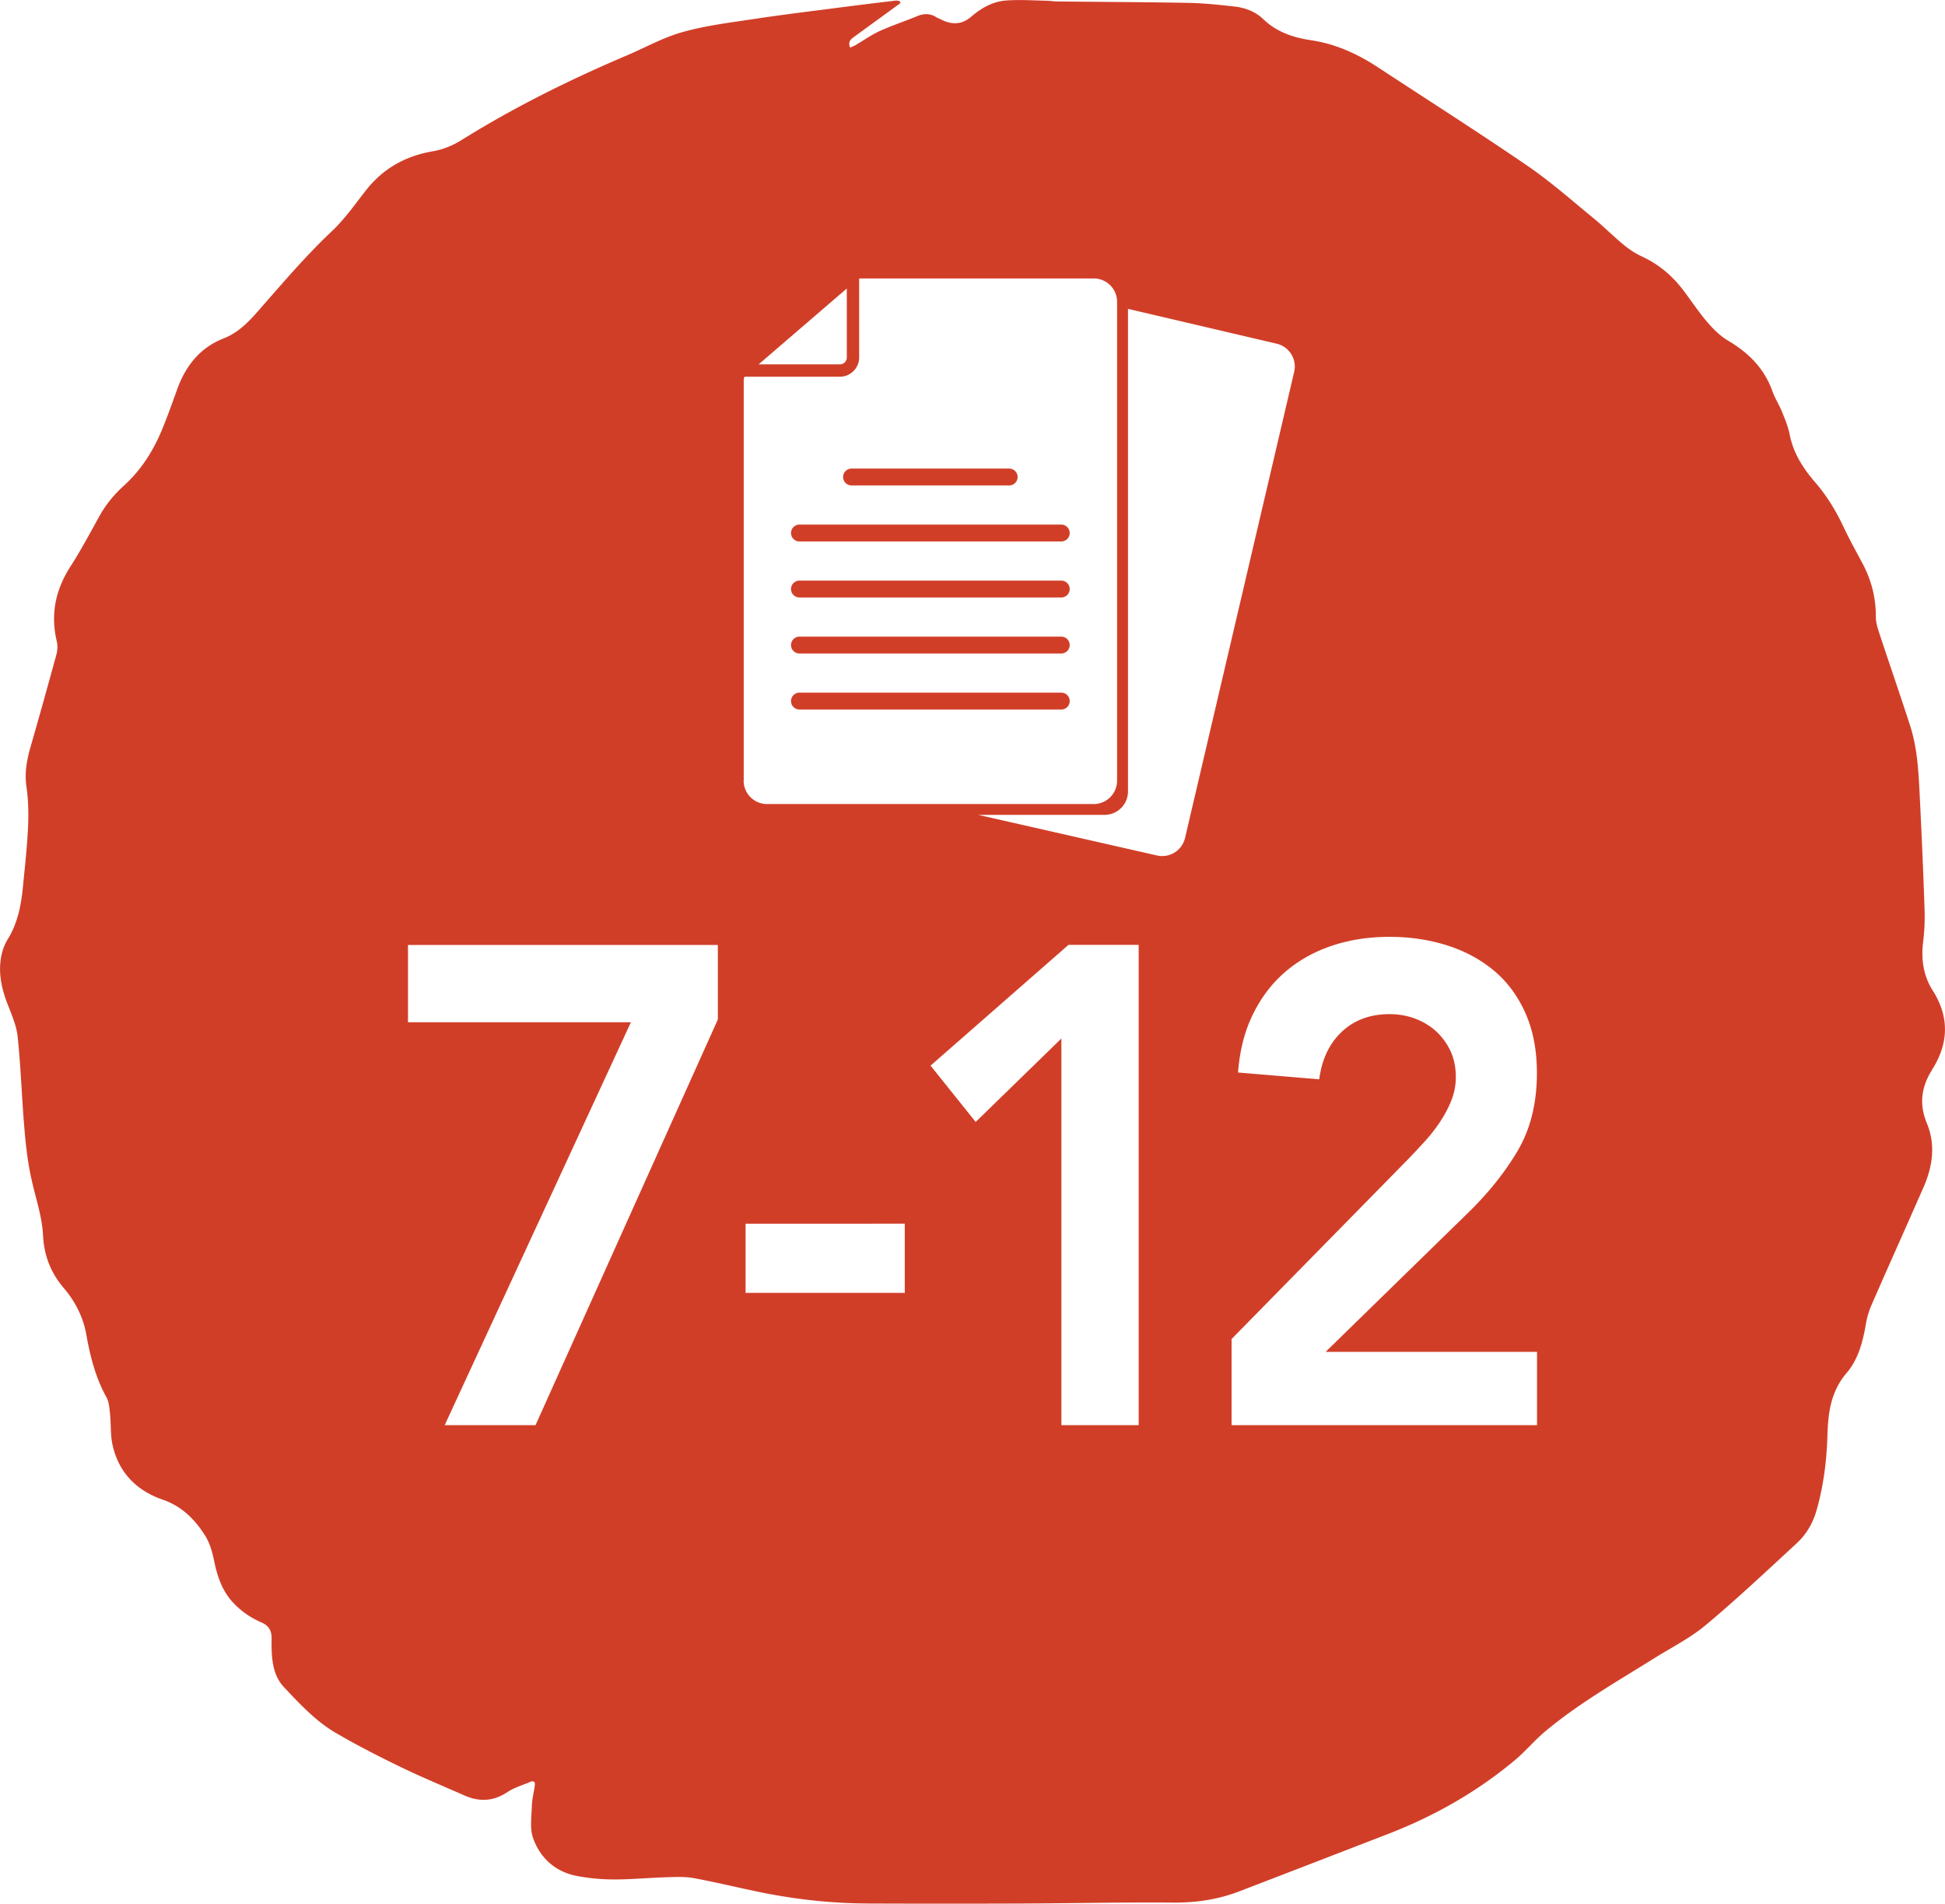 <svg xmlns="http://www.w3.org/2000/svg" viewBox="0 0 189.26 185.21" fill="#d13e28"><path d="M104.09 68.21c0 .45-.37.82-.82.82H77.79c-.45 0-.82-.37-.82-.82s.37-.82.82-.82h25.48c.45 0 .82.37.82.82Zm-.82-11.72H77.79c-.45 0-.82.37-.82.82s.37.82.82.82h25.48c.45 0 .82-.37.82-.82s-.37-.82-.82-.82Zm-20.41-9.26H98.2c.45 0 .82-.37.82-.82s-.37-.82-.82-.82H82.86c-.45 0-.82.37-.82.82s.37.82.82.82Zm20.41 14.71H77.79c-.45 0-.82.37-.82.82s.37.82.82.82h25.48c.45 0 .82-.37.82-.82s-.37-.82-.82-.82Zm0-10.9H77.79c-.45 0-.82.37-.82.82s.37.82.82.82h25.48c.45 0 .82-.37.82-.82s-.37-.82-.82-.82Zm84.75 53.02c-1.07 1.69-1.3 3.35-.52 5.24.87 2.11.55 4.22-.35 6.26-1.68 3.82-3.39 7.63-5.06 11.45a8.1 8.1 0 0 0-.53 1.82c-.29 1.72-.75 3.44-1.87 4.75-1.54 1.8-1.8 3.84-1.87 6.05-.07 2.5-.38 4.97-1.08 7.39-.36 1.23-1.01 2.31-1.94 3.16-2.91 2.68-5.79 5.4-8.82 7.93-1.49 1.25-3.28 2.15-4.95 3.19-3.66 2.29-7.43 4.43-10.75 7.22-1.01.86-1.87 1.9-2.89 2.75-3.68 3.07-7.8 5.41-12.26 7.14-4.86 1.88-9.73 3.76-14.6 5.63-2.05.78-4.16 1.09-6.37 1.07-4.88-.04-9.75.07-14.63.09-5.04.02-10.09.02-15.13 0-3.43-.02-6.82-.38-10.18-1.05-2.24-.45-4.47-1.01-6.72-1.42-.89-.16-1.84-.11-2.75-.08-1.66.05-3.31.21-4.97.21-1.22 0-2.45-.11-3.65-.34-2.07-.4-3.53-1.71-4.24-3.63-.35-.94-.17-2.09-.14-3.15.02-.67.19-1.33.29-2 .05-.37-.1-.52-.45-.37-.75.32-1.56.55-2.23 1-1.35.89-2.7.96-4.14.33-2.06-.91-4.14-1.77-6.17-2.75-2.15-1.04-4.29-2.13-6.36-3.34-1.96-1.14-3.51-2.82-5.06-4.46-.78-.83-1.06-1.88-1.16-2.98-.05-.57-.05-1.15-.04-1.72.01-.75-.24-1.27-.98-1.59-1.1-.48-2.07-1.15-2.88-2.06-1.03-1.17-1.46-2.57-1.76-4.06-.17-.82-.43-1.69-.88-2.38-.99-1.55-2.24-2.81-4.09-3.45-2.59-.89-4.34-2.69-4.91-5.43-.19-.93-.12-1.92-.22-2.87-.06-.56-.09-1.18-.35-1.66-1.06-1.91-1.58-3.97-1.96-6.1-.3-1.7-1.08-3.23-2.2-4.54-1.27-1.48-1.91-3.17-2.01-5.09-.09-1.83-.69-3.56-1.09-5.33-.38-1.65-.58-3.34-.72-5.03-.26-3-.35-6.01-.66-9-.12-1.11-.61-2.2-1.02-3.26-.59-1.54-.9-3.11-.54-4.74.11-.49.3-.99.56-1.42.99-1.57 1.33-3.33 1.51-5.13.19-1.95.41-3.91.5-5.87.06-1.3.03-2.63-.16-3.92-.2-1.39.06-2.67.44-3.98.85-2.95 1.67-5.9 2.48-8.86.11-.41.13-.9.03-1.31-.62-2.63-.11-5 1.34-7.26 1.02-1.58 1.9-3.25 2.82-4.9.63-1.14 1.44-2.11 2.41-2.99 1.65-1.5 2.82-3.35 3.67-5.4.53-1.28 1-2.6 1.47-3.91.82-2.29 2.22-4.08 4.52-4.98 1.74-.68 2.83-2.06 3.99-3.38 2.12-2.42 4.21-4.85 6.56-7.06 1.24-1.17 2.24-2.61 3.3-3.96 1.68-2.14 3.84-3.35 6.51-3.81.96-.16 1.95-.56 2.78-1.08C50.03 10.43 55.43 7.76 61 5.39c1.81-.77 3.55-1.75 5.42-2.27 2.23-.63 4.56-.91 6.86-1.26 2.91-.44 5.83-.79 8.75-1.17 1.7-.22 3.41-.43 5.12-.63.13-.02.27.03.4.05.02.06.05.13.07.19l-4.41 3.21c-.34.25-.75.49-.49 1.12.17-.08.35-.14.51-.23.79-.46 1.54-1 2.37-1.38 1.19-.54 2.44-.95 3.65-1.45.63-.26 1.22-.28 1.82.08.17.11.37.18.55.27 1.03.51 2 .48 2.9-.31 1-.86 2.14-1.49 3.47-1.57 1.26-.08 2.54 0 3.81.03.33 0 .65.06.98.07 4.3.05 8.61.06 12.91.14 1.47.03 2.94.19 4.4.35 1.06.11 2.07.5 2.83 1.23 1.33 1.28 2.95 1.8 4.69 2.06 2.38.36 4.5 1.33 6.49 2.64 4.83 3.17 9.7 6.27 14.47 9.53 2.26 1.54 4.33 3.37 6.45 5.11 1.02.83 1.94 1.77 2.95 2.6.55.45 1.15.86 1.79 1.15 1.65.76 2.97 1.88 4.05 3.31.78 1.03 1.49 2.12 2.33 3.09.57.67 1.24 1.33 1.99 1.78 2.02 1.19 3.56 2.72 4.35 4.97.24.67.64 1.28.91 1.94.3.74.61 1.48.76 2.25.36 1.82 1.31 3.29 2.49 4.65 1.12 1.3 2 2.74 2.73 4.29.57 1.22 1.23 2.4 1.87 3.6.86 1.62 1.3 3.34 1.29 5.18 0 .49.14 1 .3 1.48 1 3.05 2.06 6.08 3.04 9.13.73 2.26.82 4.63.94 6.98.18 3.62.34 7.24.46 10.87.04 1.06-.01 2.14-.14 3.19-.2 1.69.02 3.27.94 4.72 1.64 2.58 1.54 5.16-.06 7.68ZM73.82 35.45h7.91c.37 0 .67-.3.67-.67v-6.71l-8.58 7.38Zm-3.96 56.49H39.7v7.52h21.69l-18.12 39.2h8.84l17.74-39.47v-7.26Zm2.5-15.99c0 1.26 1.02 2.28 2.28 2.28h31.78c1.26 0 2.28-1.02 2.28-2.28V29.37c0-1.26-1.02-2.28-2.28-2.28H83.76s-.07 0-.16.02v7.67c0 1.03-.84 1.87-1.87 1.87h-9.27c-.06.08-.09.17-.09.33v38.97Zm15.68 43.11H72.55v6.73h15.49v-6.73Zm22.76-27.13h-6.83l-13.42 11.75 4.39 5.48 8.34-8.12v37.62h7.52V91.93Zm4.51-10.39 10.62-45.36a2.28 2.28 0 0 0-1.7-2.74l-14.47-3.39V77c0 1.26-1.02 2.28-2.28 2.28H95.19l17.38 3.95a2.28 2.28 0 0 0 2.74-1.7Zm13.68 49.99 13.73-13.4c2.01-1.94 3.65-3.97 4.92-6.1 1.27-2.13 1.91-4.67 1.91-7.62 0-2.24-.38-4.2-1.13-5.87-.75-1.67-1.78-3.05-3.07-4.12-1.3-1.08-2.81-1.89-4.54-2.44-1.74-.55-3.61-.83-5.61-.83s-3.87.29-5.58.86c-1.71.57-3.22 1.41-4.51 2.51-1.3 1.1-2.35 2.47-3.17 4.12-.82 1.65-1.31 3.55-1.47 5.71l7.9.66c.25-1.94.98-3.48 2.19-4.62 1.21-1.14 2.76-1.72 4.64-1.72.88 0 1.7.14 2.48.43.77.29 1.45.69 2.04 1.22.58.53 1.05 1.17 1.41 1.91.35.75.53 1.61.53 2.57 0 .79-.15 1.55-.44 2.28-.29.73-.66 1.42-1.1 2.08-.44.66-.93 1.29-1.47 1.88-.54.59-1.07 1.16-1.57 1.68l-17.24 17.56v8.38h29.72v-7.13h-20.57Z"/></svg>